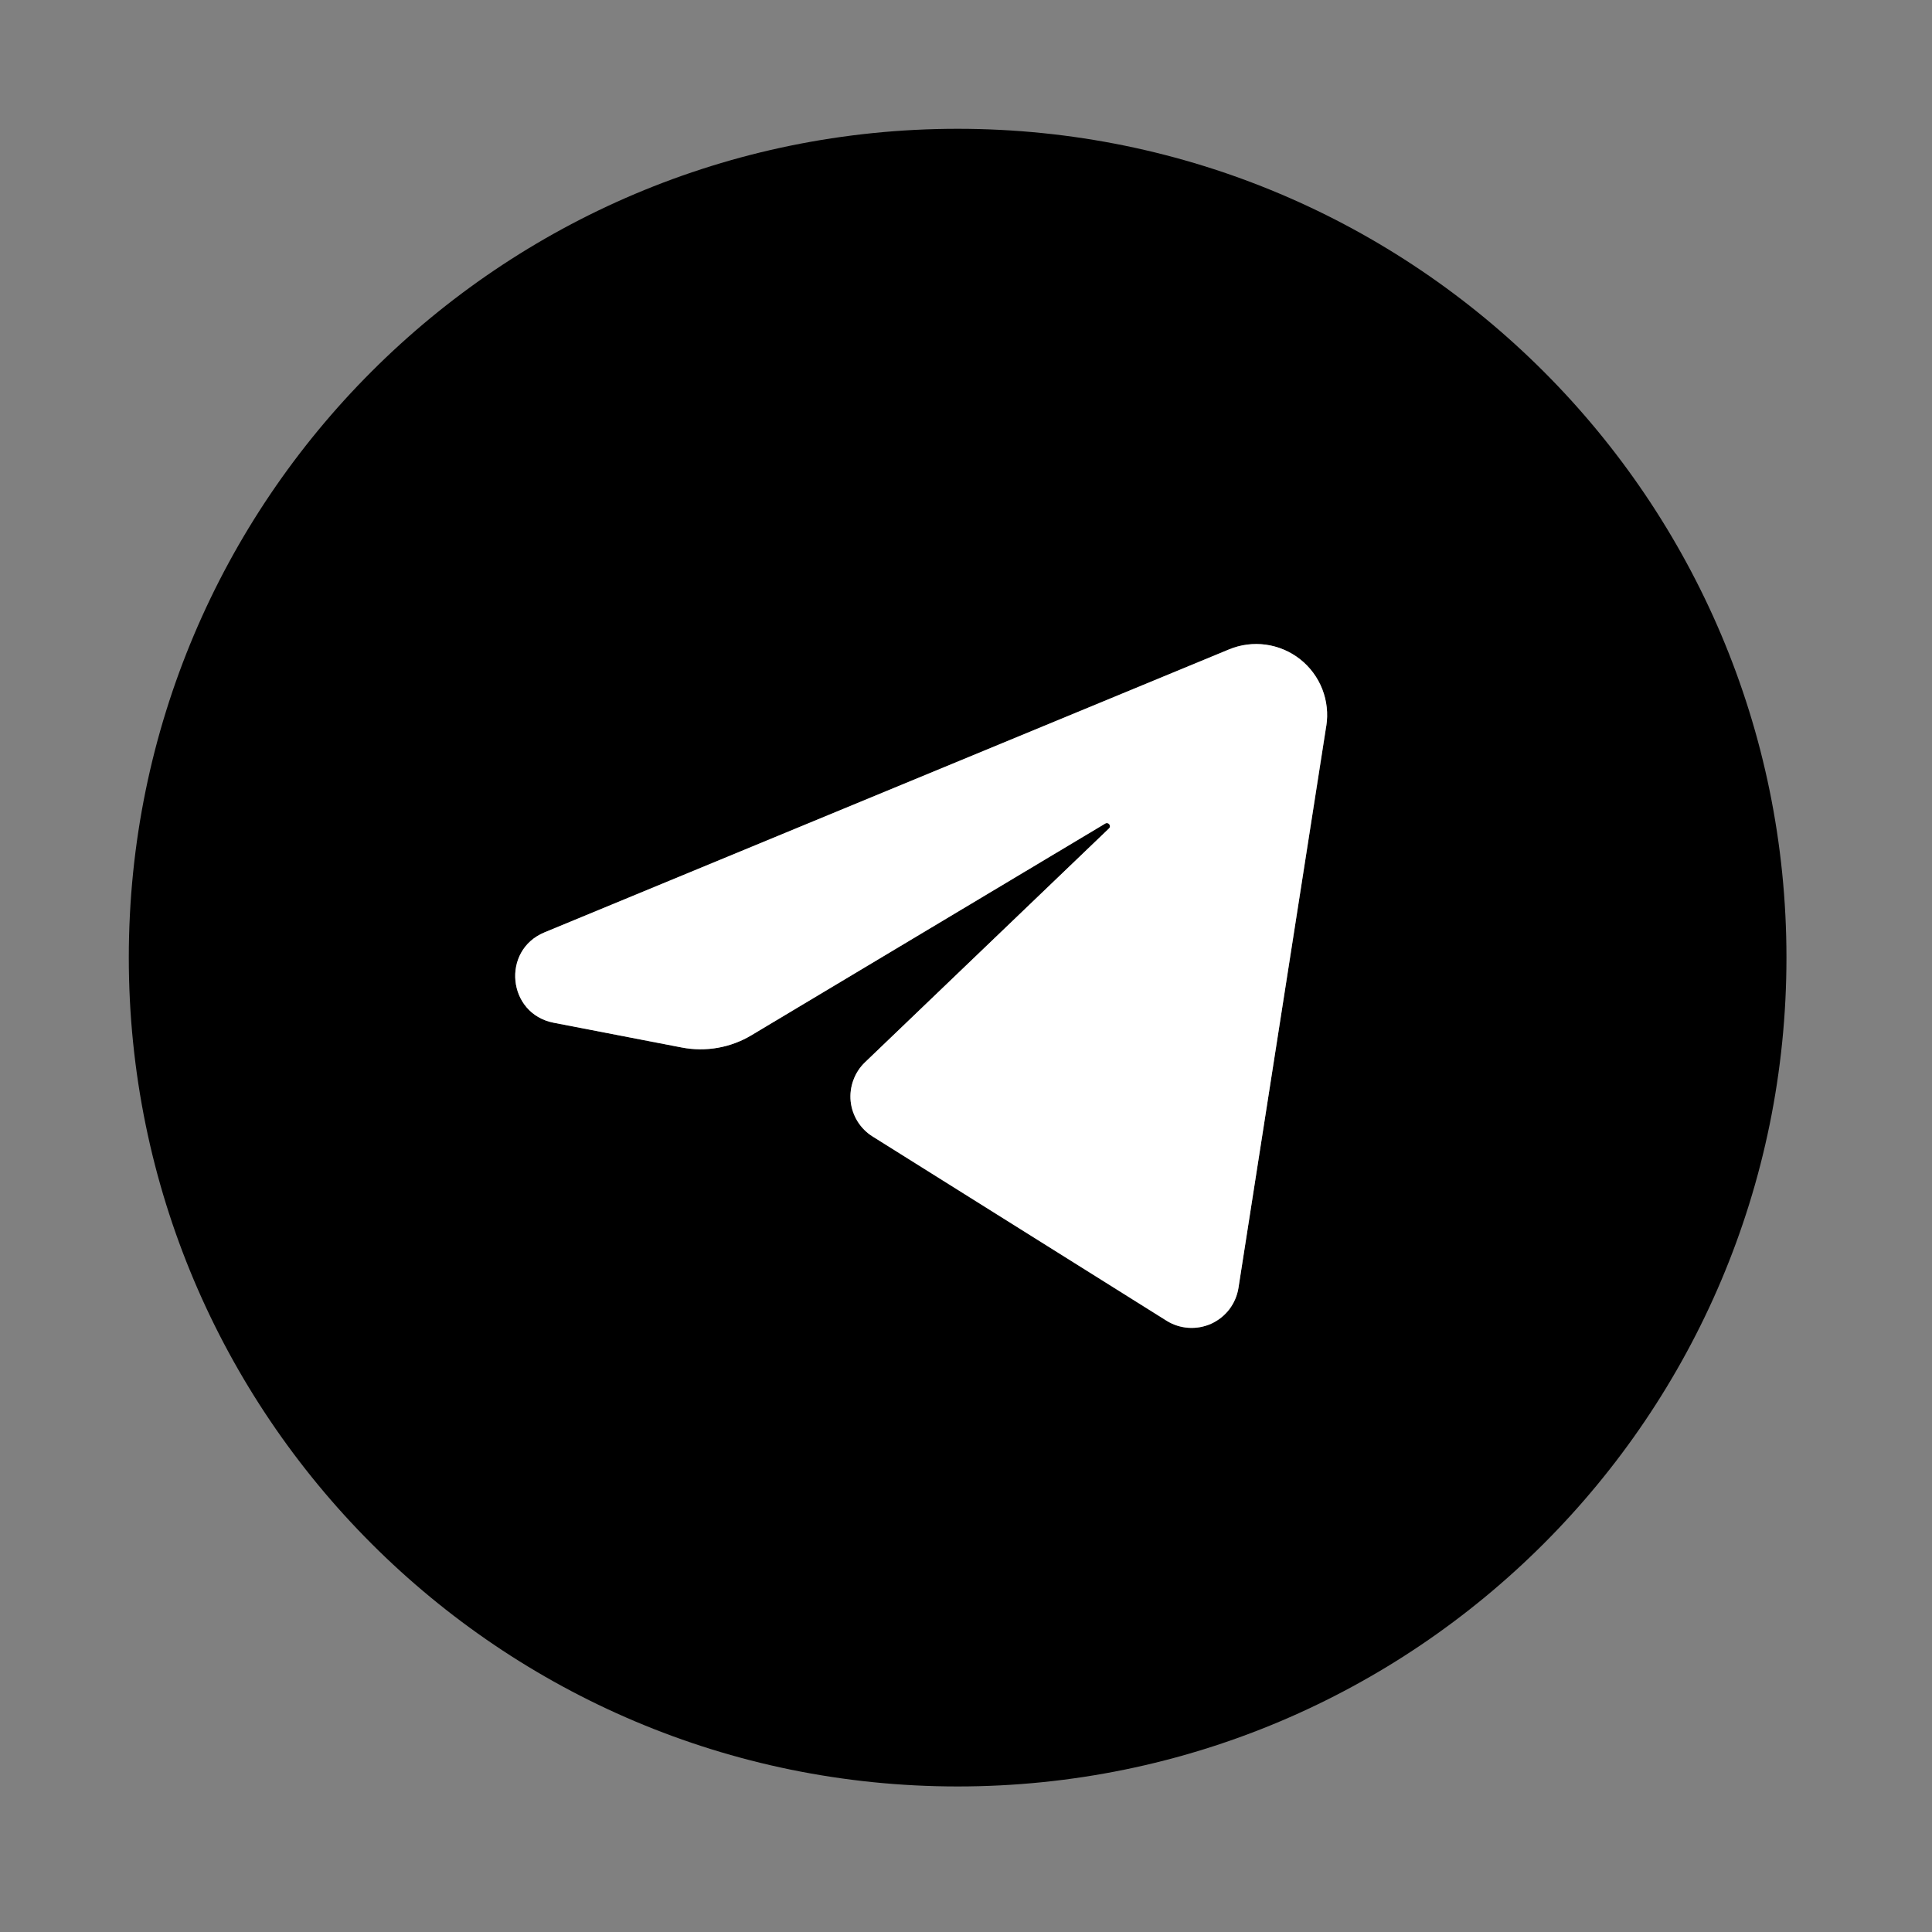 <?xml version="1.0" encoding="UTF-8"?> <svg xmlns="http://www.w3.org/2000/svg" width="30" height="30" viewBox="0 0 30 30" fill="none"><rect x="0" y="0" width="30" height="30" fill="#808080" stroke="none"/><path d="M14.87 2C21.978 2 27.74 7.762 27.74 14.87C27.74 21.978 21.978 27.74 14.87 27.74C7.762 27.74 2 21.978 2 14.87C2 7.762 7.762 2 14.87 2ZM19.655 10.011C19.461 9.984 19.263 10.01 19.082 10.085L8.454 14.479C7.781 14.757 7.879 15.742 8.597 15.881L10.584 16.265C10.958 16.338 11.346 16.27 11.672 16.073L17.162 12.789C17.212 12.759 17.262 12.825 17.22 12.865L13.432 16.495C13.351 16.573 13.29 16.668 13.251 16.773C13.213 16.877 13.198 16.989 13.209 17.101C13.22 17.212 13.257 17.319 13.316 17.414C13.376 17.509 13.456 17.589 13.551 17.648L18.113 20.508C18.216 20.573 18.334 20.61 18.455 20.618C18.576 20.626 18.698 20.604 18.809 20.554C18.919 20.503 19.016 20.427 19.09 20.33C19.163 20.233 19.212 20.119 19.23 19.999L20.595 11.274C20.625 11.081 20.604 10.883 20.532 10.7C20.461 10.518 20.341 10.358 20.188 10.236C20.034 10.115 19.849 10.037 19.655 10.011Z" fill="black"></path><path d="M20.593 11.275L19.231 19.998C19.212 20.119 19.163 20.232 19.09 20.329C19.016 20.426 18.92 20.503 18.809 20.554C18.698 20.604 18.577 20.626 18.455 20.618C18.334 20.61 18.216 20.572 18.113 20.507L13.551 17.648C13.456 17.589 13.376 17.509 13.317 17.414C13.258 17.319 13.221 17.212 13.209 17.101C13.198 16.989 13.212 16.877 13.251 16.772C13.289 16.667 13.351 16.572 13.432 16.495L17.219 12.865C17.262 12.825 17.212 12.758 17.162 12.788L11.672 16.073C11.346 16.27 10.958 16.338 10.584 16.265L8.597 15.881C7.879 15.742 7.781 14.757 8.454 14.478L19.082 10.085C19.263 10.009 19.461 9.984 19.655 10.01C19.849 10.037 20.033 10.115 20.187 10.236C20.341 10.357 20.46 10.517 20.532 10.7C20.603 10.883 20.625 11.081 20.594 11.275" fill="white"></path></svg> 